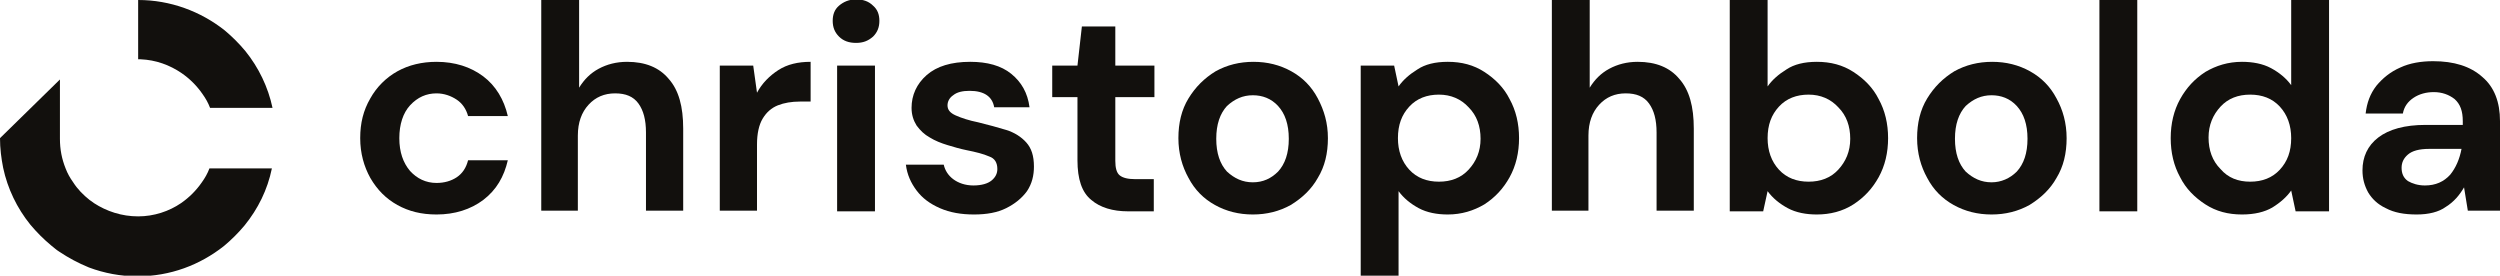 <?xml version="1.0" encoding="utf-8"?>
<!-- Generator: Adobe Illustrator 27.9.0, SVG Export Plug-In . SVG Version: 6.00 Build 0)  -->
<svg version="1.1" id="Layer_1" xmlns="http://www.w3.org/2000/svg" xmlns:xlink="http://www.w3.org/1999/xlink" x="0px" y="0px"
	 viewBox="0 0 396.3 43.7" style="enable-background:new 0 0 396.3 43.7;" xml:space="preserve">
<style type="text/css">
	.st0{fill-rule:evenodd;clip-rule:evenodd;fill:#FFFFFF;}
	.st1{fill-rule:evenodd;clip-rule:evenodd;fill:#12100D;}
</style>
<rect x="-41.8" y="-218.1" class="st0" width="480" height="480"/>
<g>
	<g>
		<path class="st1" d="M69.2,34c-2.4,0-4.4-0.5-6.2-1.5c-1.8-1-3.2-2.4-4.3-4.3c-1-1.8-1.6-3.9-1.6-6.3c0-2.4,0.5-4.4,1.6-6.3
			c1-1.8,2.5-3.3,4.3-4.3c1.8-1,3.9-1.5,6.2-1.5c2.9,0,5.4,0.8,7.4,2.3c2,1.5,3.3,3.7,3.9,6.3h-6.3c-0.3-1.1-0.9-2-1.8-2.6
			c-0.9-0.6-2-1-3.2-1c-1.6,0-3,0.6-4.2,1.9c-1.1,1.2-1.7,3-1.7,5.2c0,2.2,0.6,3.9,1.7,5.2c1.1,1.2,2.5,1.9,4.2,1.9
			c1.2,0,2.3-0.3,3.2-0.9c0.9-0.6,1.5-1.5,1.8-2.7h6.3c-0.6,2.6-1.8,4.7-3.9,6.3C74.6,33.2,72.1,34,69.2,34z"/>
		<path class="st1" d="M85.8,33.5V0h6v13.9c0.8-1.3,1.8-2.3,3.1-3c1.3-0.7,2.8-1.1,4.5-1.1c2.9,0,5.1,0.9,6.6,2.7
			c1.6,1.8,2.3,4.4,2.3,7.9v13h-5.9V21c0-2-0.4-3.5-1.2-4.6c-0.8-1.1-2-1.6-3.7-1.6c-1.7,0-3.1,0.6-4.2,1.8
			c-1.1,1.2-1.7,2.8-1.7,4.9v11.9H85.8z"/>
		<path class="st1" d="M114.1,33.5V10.4h5.3l0.6,4.3c0.8-1.5,2-2.7,3.4-3.6c1.4-0.9,3.1-1.3,5.1-1.3v6.3h-1.7
			c-1.3,0-2.5,0.2-3.5,0.6c-1,0.4-1.8,1.1-2.4,2.1c-0.6,1-0.9,2.4-0.9,4.1v10.5H114.1z"/>
		<path class="st1" d="M135.7,6.8c-1.1,0-2-0.3-2.7-1c-0.7-0.7-1-1.5-1-2.5c0-1,0.3-1.8,1-2.4c0.7-0.6,1.6-1,2.7-1
			c1.1,0,2,0.3,2.7,1c0.7,0.6,1,1.4,1,2.4c0,1-0.3,1.8-1,2.5C137.6,6.5,136.8,6.8,135.7,6.8L135.7,6.8z M132.7,33.5V10.4h6v23.1
			H132.7z"/>
		<path class="st1" d="M154.4,34c-2,0-3.8-0.3-5.4-1c-1.6-0.7-2.8-1.6-3.7-2.8c-0.9-1.2-1.5-2.5-1.7-4.1h6c0.2,0.9,0.7,1.7,1.5,2.3
			c0.8,0.6,1.9,1,3.2,1c1.3,0,2.3-0.3,2.9-0.8c0.6-0.5,0.9-1.1,0.9-1.8c0-1-0.4-1.7-1.3-2c-0.9-0.4-2.1-0.7-3.6-1
			c-1-0.2-2-0.5-3-0.8c-1-0.3-2-0.7-2.8-1.2c-0.9-0.5-1.5-1.1-2.1-1.9c-0.5-0.8-0.8-1.7-0.8-2.8c0-2,0.8-3.8,2.4-5.2
			c1.6-1.4,3.9-2.1,6.9-2.1c2.7,0,4.9,0.6,6.5,1.9c1.6,1.3,2.6,3,2.9,5.3h-5.6c-0.3-1.7-1.6-2.6-3.9-2.6c-1.1,0-2,0.2-2.6,0.7
			c-0.6,0.4-0.9,1-0.9,1.6c0,0.7,0.4,1.2,1.3,1.6c0.9,0.4,2.1,0.8,3.6,1.1c1.6,0.4,3.1,0.8,4.4,1.2c1.3,0.4,2.4,1.1,3.2,2
			c0.8,0.9,1.2,2.1,1.2,3.8c0,1.4-0.3,2.7-1.1,3.9c-0.8,1.1-1.9,2-3.3,2.7C158.1,33.7,156.4,34,154.4,34z"/>
		<path class="st1" d="M178.8,33.5c-2.4,0-4.4-0.6-5.8-1.8c-1.5-1.2-2.2-3.3-2.2-6.3v-10h-4v-5h4l0.7-6.2h5.3v6.2h6.2v5h-6.2v10.1
			c0,1.1,0.2,1.9,0.7,2.3c0.5,0.4,1.3,0.6,2.5,0.6h2.9v5.1H178.8z"/>
		<path class="st1" d="M198.6,34c-2.2,0-4.2-0.5-6-1.5c-1.8-1-3.2-2.4-4.2-4.3c-1-1.8-1.6-3.9-1.6-6.3c0-2.4,0.5-4.5,1.6-6.3
			c1.1-1.8,2.5-3.2,4.3-4.3c1.8-1,3.8-1.5,6-1.5c2.2,0,4.2,0.5,6,1.5c1.8,1,3.2,2.4,4.2,4.3s1.6,3.9,1.6,6.3c0,2.4-0.5,4.5-1.6,6.3
			c-1,1.8-2.5,3.2-4.3,4.3C202.8,33.5,200.8,34,198.6,34L198.6,34z M198.6,28.9c1.6,0,2.9-0.6,4-1.7c1.1-1.2,1.7-2.9,1.7-5.2
			c0-2.3-0.6-4-1.7-5.2c-1.1-1.2-2.5-1.7-4-1.7c-1.6,0-2.9,0.6-4.1,1.7c-1.1,1.2-1.7,2.9-1.7,5.2c0,2.3,0.6,4,1.7,5.2
			C195.7,28.3,197,28.9,198.6,28.9z"/>
		<path class="st1" d="M215.7,43.7V10.4h5.3l0.7,3.3c0.7-1,1.7-1.9,3-2.7c1.2-0.8,2.8-1.2,4.8-1.2c2.2,0,4.1,0.5,5.8,1.6
			c1.7,1.1,3.1,2.5,4,4.3c1,1.8,1.5,3.9,1.5,6.2c0,2.3-0.5,4.4-1.5,6.2c-1,1.8-2.3,3.2-4,4.3c-1.7,1-3.6,1.6-5.8,1.6
			c-1.7,0-3.3-0.3-4.6-1c-1.3-0.7-2.4-1.6-3.2-2.7v13.4H215.7L215.7,43.7z M228.1,28.8c1.9,0,3.5-0.6,4.7-1.9
			c1.2-1.3,1.9-2.9,1.9-4.9c0-2-0.6-3.7-1.9-5c-1.2-1.3-2.8-2-4.7-2c-1.9,0-3.5,0.6-4.7,1.9c-1.2,1.3-1.8,2.9-1.8,5
			c0,2,0.6,3.7,1.8,5C224.6,28.2,226.2,28.8,228.1,28.8z"/>
		<path class="st1" d="M246,33.5V0h6v13.9c0.8-1.3,1.8-2.3,3.1-3c1.3-0.7,2.8-1.1,4.5-1.1c2.9,0,5.1,0.9,6.6,2.7
			c1.6,1.8,2.3,4.4,2.3,7.9v13h-5.9V21c0-2-0.4-3.5-1.2-4.6c-0.8-1.1-2-1.6-3.7-1.6c-1.7,0-3.1,0.6-4.2,1.8
			c-1.1,1.2-1.7,2.8-1.7,4.9v11.9H246z"/>
		<path class="st1" d="M288,34c-1.7,0-3.3-0.3-4.6-1c-1.3-0.7-2.4-1.6-3.2-2.7l-0.7,3.2h-5.3V0h6v13.7c0.7-1,1.7-1.9,3-2.7
			c1.2-0.8,2.8-1.2,4.8-1.2c2.2,0,4.1,0.5,5.8,1.6c1.7,1.1,3.1,2.5,4,4.3c1,1.8,1.5,3.9,1.5,6.2c0,2.3-0.5,4.4-1.5,6.2
			c-1,1.8-2.3,3.2-4,4.3C292.1,33.5,290.1,34,288,34L288,34z M286.7,28.8c1.9,0,3.5-0.6,4.7-1.9c1.2-1.3,1.9-2.9,1.9-4.9
			c0-2-0.6-3.7-1.9-5c-1.2-1.3-2.8-2-4.7-2c-1.9,0-3.5,0.6-4.7,1.9c-1.2,1.3-1.8,2.9-1.8,5c0,2,0.6,3.7,1.8,5
			C283.2,28.2,284.8,28.8,286.7,28.8z"/>
		<path class="st1" d="M315.7,34c-2.2,0-4.2-0.5-6-1.5c-1.8-1-3.2-2.4-4.2-4.3c-1-1.8-1.6-3.9-1.6-6.3c0-2.4,0.5-4.5,1.6-6.3
			c1.1-1.8,2.5-3.2,4.3-4.3c1.8-1,3.8-1.5,6-1.5c2.2,0,4.2,0.5,6,1.5c1.8,1,3.2,2.4,4.2,4.3c1,1.8,1.6,3.9,1.6,6.3
			c0,2.4-0.5,4.5-1.6,6.3c-1,1.8-2.5,3.2-4.3,4.3C319.9,33.5,317.9,34,315.7,34L315.7,34z M315.7,28.9c1.5,0,2.9-0.6,4-1.7
			c1.1-1.2,1.7-2.9,1.7-5.2c0-2.3-0.6-4-1.7-5.2c-1.1-1.2-2.5-1.7-4-1.7c-1.6,0-2.9,0.6-4.1,1.7c-1.1,1.2-1.7,2.9-1.7,5.2
			c0,2.3,0.6,4,1.7,5.2C312.8,28.3,314.1,28.9,315.7,28.9z"/>
		<rect x="332.8" class="st1" width="6" height="33.5"/>
		<path class="st1" d="M355.4,34c-2.2,0-4.1-0.5-5.8-1.6c-1.7-1.1-3.1-2.5-4-4.3c-1-1.8-1.5-3.9-1.5-6.2s0.5-4.4,1.5-6.2
			c1-1.8,2.3-3.2,4-4.3c1.7-1,3.6-1.6,5.8-1.6c1.7,0,3.3,0.3,4.6,1c1.3,0.7,2.4,1.6,3.2,2.7V0h6v33.5h-5.3l-0.7-3.3
			c-0.7,1-1.7,1.9-3,2.7C359,33.6,357.4,34,355.4,34L355.4,34z M356.7,28.8c1.9,0,3.5-0.6,4.7-1.9c1.2-1.3,1.8-2.9,1.8-5
			c0-2-0.6-3.7-1.8-5c-1.2-1.3-2.8-1.9-4.7-1.9c-1.9,0-3.5,0.6-4.7,1.9c-1.2,1.3-1.9,2.9-1.9,4.9c0,2,0.6,3.7,1.9,5
			C353.2,28.2,354.8,28.8,356.7,28.8z"/>
		<path class="st1" d="M383.1,34c-2,0-3.6-0.3-4.9-1c-1.3-0.6-2.2-1.5-2.8-2.5c-0.6-1.1-0.9-2.2-0.9-3.5c0-2.1,0.8-3.9,2.5-5.2
			c1.7-1.3,4.2-2,7.5-2h5.9v-0.6c0-1.6-0.4-2.7-1.3-3.5c-0.9-0.7-2-1.1-3.3-1.1c-1.2,0-2.3,0.3-3.2,0.9c-0.9,0.6-1.5,1.4-1.7,2.5
			H375c0.2-1.7,0.7-3.1,1.7-4.4c1-1.2,2.2-2.2,3.8-2.9c1.5-0.7,3.3-1,5.2-1c3.3,0,5.9,0.8,7.8,2.5c1.9,1.6,2.8,4,2.8,7v14.2h-5.1
			l-0.6-3.7c-0.7,1.2-1.6,2.3-2.9,3.1C386.6,33.6,385,34,383.1,34L383.1,34z M384.4,29.4c1.7,0,3-0.6,4-1.7c0.9-1.1,1.5-2.5,1.8-4.1
			h-5.1c-1.6,0-2.7,0.3-3.4,0.9c-0.7,0.6-1,1.3-1,2.1c0,0.9,0.3,1.6,1,2.1C382.4,29.1,383.3,29.4,384.4,29.4z"/>
	</g>
	<g>
		<path class="st1" d="M28.8,11.6c1.3,0.9,2.4,2,3.3,3.3c0.5,0.7,0.9,1.4,1.2,2.2h9.9c-0.7-3.3-2.2-6.4-4.3-9
			c-1-1.2-2.1-2.3-3.3-3.3C31.8,1.8,27,0,21.9,0v9.4c0.1,0,0.3,0,0.4,0C24.7,9.5,26.9,10.3,28.8,11.6z"/>
		<path class="st1" d="M21.9,34.3c-2.6,0-5-0.8-7-2.1c-0.3-0.2-0.5-0.4-0.7-0.5c-1-0.8-1.9-1.7-2.6-2.8c-0.5-0.7-0.9-1.4-1.2-2.2
			c-0.6-1.5-0.9-3-0.9-4.7v-9.4L0,21.9c0,1.6,0.2,3.2,0.5,4.7c0.7,3.3,2.2,6.4,4.3,9c1,1.2,2.1,2.3,3.3,3.3c0.4,0.3,0.8,0.7,1.3,1
			c1.5,1,3,1.8,4.7,2.5c2.4,0.9,5,1.4,7.7,1.4c5.2,0,9.9-1.8,13.7-4.8c1.2-1,2.3-2.1,3.3-3.3c2.1-2.6,3.6-5.6,4.3-9h-9.9
			c-0.3,0.8-0.7,1.5-1.2,2.2c-0.9,1.3-2,2.4-3.3,3.3C26.8,33.5,24.4,34.3,21.9,34.3z"/>
	</g>
</g>
</svg>

